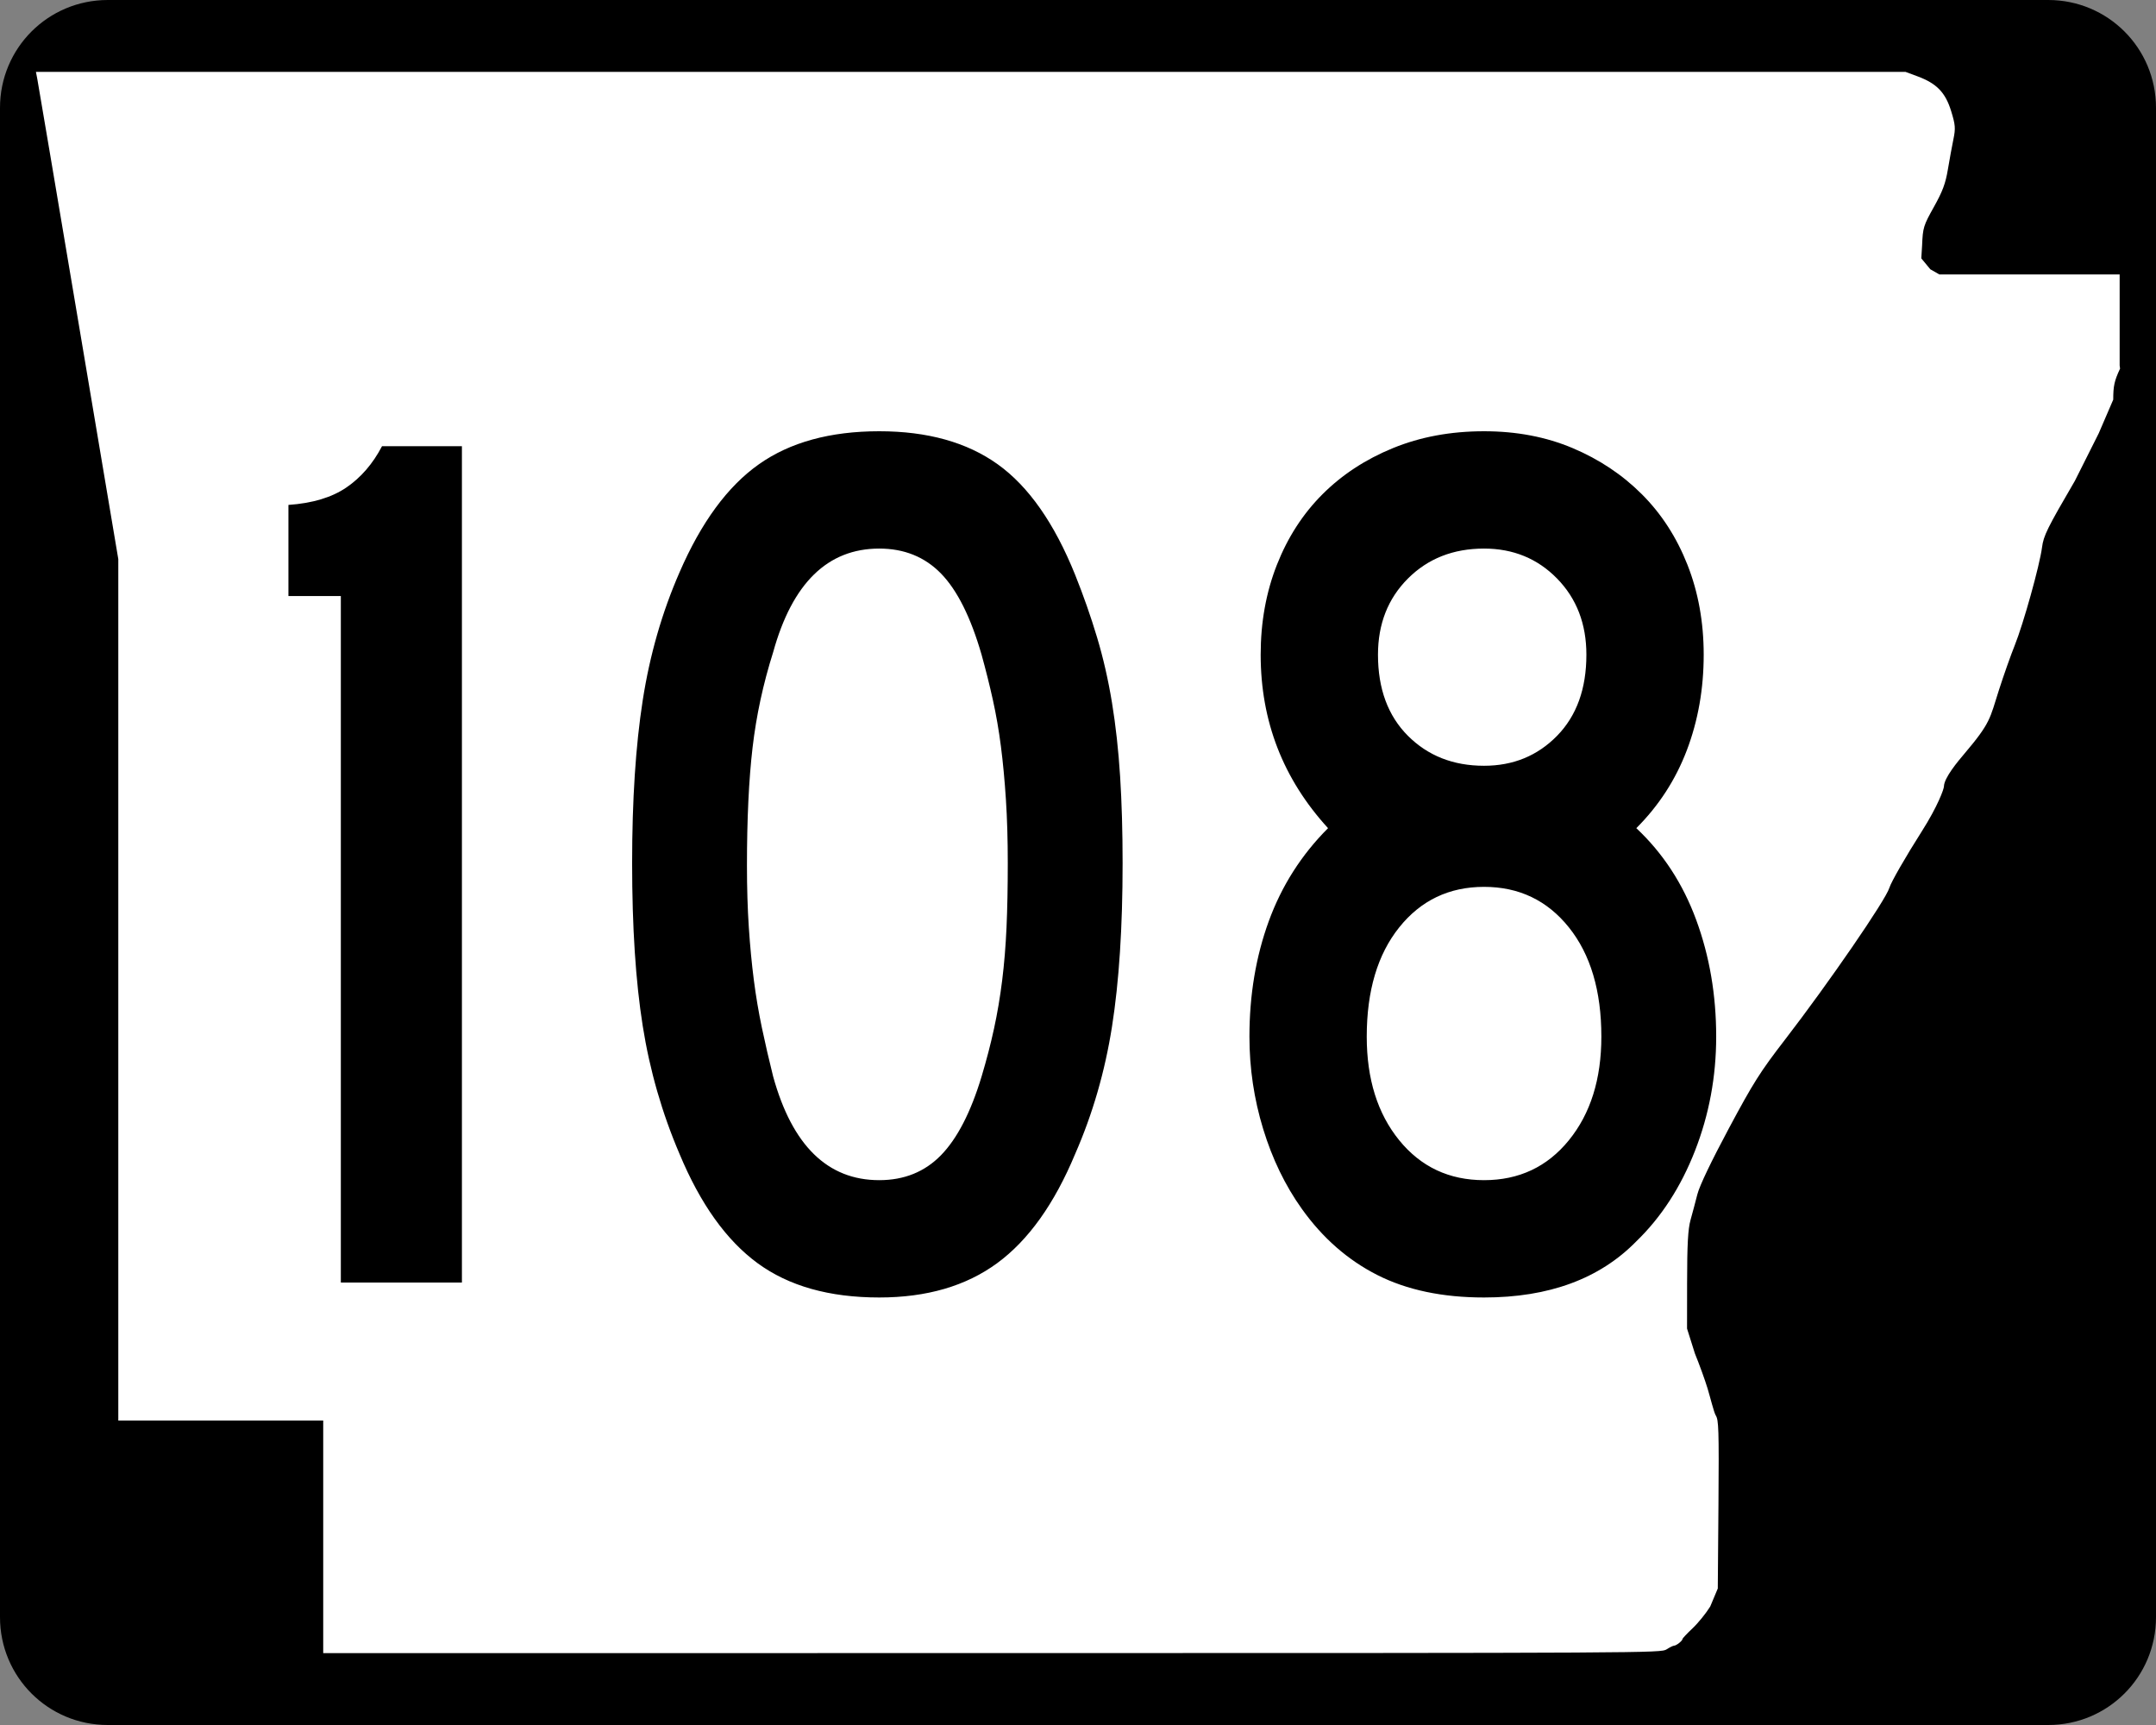 <?xml version="1.0" encoding="UTF-8" standalone="no"?>
<!-- Created with Inkscape (http://www.inkscape.org/) -->
<svg
   xmlns:dc="http://purl.org/dc/elements/1.1/"
   xmlns:cc="http://web.resource.org/cc/"
   xmlns:rdf="http://www.w3.org/1999/02/22-rdf-syntax-ns#"
   xmlns:svg="http://www.w3.org/2000/svg"
   xmlns="http://www.w3.org/2000/svg"
   xmlns:sodipodi="http://sodipodi.sourceforge.net/DTD/sodipodi-0.dtd"
   xmlns:inkscape="http://www.inkscape.org/namespaces/inkscape"
   width="750"
   height="600"
   id="svg2"
   sodipodi:version="0.32"
   inkscape:version="0.44"
   version="1.0"
   sodipodi:docbase="C:\Documents and Settings\ltljltlj\Desktop\Signs\State Route Shields\Arkansas\Done"
   sodipodi:docname="Arkansas 108.svg">
  <rect width="100%" height="100%" fill="#808080" stroke="none"/>
  <defs
     id="defs4" />
  <sodipodi:namedview
     id="base"
     pagecolor="#ffffff"
     bordercolor="#666666"
     borderopacity="1.0"
     gridtolerance="10000"
     guidetolerance="10"
     objecttolerance="10"
     inkscape:pageopacity="0.0"
     inkscape:pageshadow="2"
     inkscape:zoom="1.024"
     inkscape:cx="375"
     inkscape:cy="300"
     inkscape:document-units="px"
     inkscape:current-layer="layer1"
     width="750px"
     height="600px"
     inkscape:window-width="853"
     inkscape:window-height="965"
     inkscape:window-x="422"
     inkscape:window-y="-2" />
  <g
     inkscape:label="Layer 1"
     inkscape:groupmode="layer"
     id="layer1">
    <path
       style="color:black;fill:black;fill-opacity:1;fill-rule:nonzero;stroke:none;stroke-width:0.874;stroke-linecap:butt;stroke-linejoin:miter;stroke-miterlimit:4;stroke-dashoffset:0;stroke-opacity:1;marker:none;marker-start:none;marker-mid:none;marker-end:none;visibility:visible;display:inline;overflow:visible"
       d="M 37.5,0 L 712.5,0 C 733.275,0 750,16.725 750,37.5 L 750,562.5 C 750,583.275 733.275,600 712.5,600 L 37.5,600 C 16.725,600 0,583.275 0,562.5 L 0,37.5 C 0,16.725 16.725,0 37.5,0 z "
       id="rect1872" />
    <path
       style="fill:white;fill-opacity:1"
       d="M 112.436,534.549 L 112.436,494.099 L 76.794,494.099 L 41.153,494.099 L 41.153,344.287 L 41.153,194.475 L 27.3,112.184 C 19.682,66.924 13.235,28.792 12.974,27.447 L 12.5,25 L 337.679,25 L 662.858,25 L 667.039,26.551 C 673.705,29.025 676.745,32.164 678.734,38.628 C 680.213,43.437 680.31,44.625 679.53,48.415 C 679.041,50.787 678.175,55.517 677.604,58.926 C 676.783,63.834 675.77,66.551 672.738,71.975 C 669.098,78.486 668.895,79.149 668.633,85.35 L 668.358,89.874 L 671.5,93.668 L 674.641,95.463 L 705.998,95.463 L 737.355,95.463 L 737.355,111.299 L 737.355,127.135 L 737.5,128.218 C 735.511,132.472 735.124,134.232 735.124,139.007 L 730.081,150.713 L 721.771,167.269 C 712.148,183.753 710.874,186.334 710.353,190.391 C 709.557,196.593 703.852,217.064 700.849,224.494 C 699.504,227.82 697.027,234.834 695.344,240.08 C 692.168,249.978 692.584,251.283 683.3,262.214 C 681.082,264.826 676.25,270.584 676.232,273.546 C 676.227,274.403 674.147,280.33 668.529,289.162 C 662.895,298.019 657.836,306.829 657.249,308.808 C 656,313.014 636.055,342.023 620.913,361.655 C 612.288,372.838 609.924,376.577 601.371,392.56 C 595.259,403.982 591.203,412.472 590.463,415.395 C 589.814,417.954 588.747,421.956 588.092,424.288 C 587.189,427.502 586.897,432.838 586.884,446.326 L 586.867,462.123 L 589.603,470.792 C 591.107,474.46 593.091,479.936 594.012,482.961 C 594.933,485.986 596.213,491.3 596.857,492.325 C 597.852,493.91 597.992,496.868 597.794,523.355 L 597.56,552.519 L 594.927,558.792 C 593.478,561.142 590.716,564.549 588.788,566.365 C 586.861,568.18 585.283,569.859 585.283,570.096 C 585.283,570.7 583.154,572.387 582.37,572.405 C 582.012,572.413 580.828,572.993 579.739,573.695 C 577.784,574.955 574.779,574.971 345.098,574.986 L 112.436,575 L 112.436,534.549 z "
       id="path3797"
       sodipodi:nodetypes="ccccccccccccssssccccccccccccssssssssssscccsscccssssccc" />
    <path
       style="font-size:434.147px;font-style:normal;font-variant:normal;font-weight:normal;font-stretch:normal;text-align:center;line-height:100%;writing-mode:lr-tb;text-anchor:middle;font-family:Roadgeek 2005 Series C"
       d="M 118.566,446.092 L 118.566,207.316 L 100.335,207.316 L 100.335,175.624 C 108.726,175.041 115.455,173.014 120.52,169.543 C 125.586,166.072 129.708,161.293 132.888,155.207 L 160.685,155.207 L 160.685,446.092 L 118.566,446.092 z M 390.517,300.219 C 390.517,322.504 389.287,341.461 386.827,357.091 C 384.367,372.72 380.095,387.482 374.009,401.376 C 366.775,418.741 357.732,431.403 346.881,439.361 C 336.03,447.319 322.355,451.298 305.856,451.298 C 288.49,451.298 274.38,447.319 263.525,439.361 C 252.669,431.403 243.624,418.741 236.39,401.376 C 230.313,387.19 226.045,372.356 223.585,356.872 C 221.125,341.388 219.895,322.504 219.895,300.219 C 219.895,278.225 221.125,259.341 223.585,243.566 C 226.045,227.79 230.313,212.956 236.39,199.062 C 243.916,181.697 253.106,169.179 263.962,161.507 C 274.817,153.836 288.782,150.001 305.856,150 C 322.638,150.001 336.384,153.836 347.093,161.507 C 357.803,169.179 366.775,181.988 374.009,199.936 C 376.906,207.17 379.441,214.404 381.614,221.638 C 383.787,228.873 385.524,236.469 386.827,244.427 C 388.13,252.385 389.071,260.924 389.65,270.044 C 390.228,279.164 390.517,289.222 390.517,300.219 L 390.517,300.219 z M 350.571,300.219 C 350.571,292.11 350.355,284.728 349.922,278.073 C 349.489,271.418 348.911,265.268 348.186,259.623 C 347.462,253.98 346.521,248.554 345.364,243.347 C 344.207,238.14 342.904,232.931 341.456,227.72 C 337.693,214.692 332.99,205.282 327.346,199.492 C 321.701,193.703 314.538,190.808 305.856,190.808 C 287.907,190.808 275.608,202.82 268.957,226.845 C 265.477,237.842 263.087,248.912 261.789,260.054 C 260.49,271.197 259.841,284.872 259.841,301.08 C 259.841,308.897 260.058,316.063 260.491,322.577 C 260.923,329.091 261.502,335.17 262.226,340.814 C 262.95,346.458 263.891,352.03 265.048,357.528 C 266.205,363.026 267.508,368.668 268.957,374.454 C 275.608,398.479 287.907,410.491 305.856,410.491 C 314.538,410.491 321.701,407.596 327.346,401.806 C 332.99,396.017 337.693,386.899 341.456,374.454 C 343.187,368.668 344.633,363.099 345.795,357.746 C 346.956,352.394 347.897,346.823 348.617,341.033 C 349.337,335.243 349.842,329.091 350.134,322.577 C 350.425,316.063 350.571,308.61 350.571,300.219 L 350.571,300.219 z M 597.005,360.568 C 597.005,374.462 594.545,387.703 589.625,400.289 C 584.705,412.876 577.904,423.369 569.221,431.769 C 556.484,444.789 538.828,451.298 516.251,451.298 C 501.783,451.298 489.411,448.695 479.134,443.488 C 468.857,438.281 460.102,430.612 452.868,420.481 C 447.082,412.373 442.597,403.109 439.413,392.691 C 436.229,382.273 434.637,371.565 434.637,360.568 C 434.637,346.092 436.88,332.704 441.367,320.404 C 445.854,308.104 452.726,297.322 461.983,288.056 C 446.358,270.983 438.545,250.87 438.545,227.72 C 438.545,216.432 440.427,206.011 444.19,196.458 C 447.952,186.906 453.234,178.729 460.035,171.928 C 466.837,165.127 475.011,159.772 484.56,155.863 C 494.108,151.955 504.672,150.001 516.251,150 C 527.54,150.001 537.814,151.955 547.076,155.863 C 556.337,159.772 564.368,165.127 571.169,171.928 C 577.97,178.729 583.252,186.906 587.015,196.458 C 590.778,206.011 592.659,216.432 592.659,227.72 C 592.659,239.582 590.707,250.652 586.803,260.929 C 582.899,271.206 577.038,280.248 569.221,288.056 C 578.478,296.739 585.423,307.376 590.056,319.967 C 594.688,332.558 597.005,346.092 597.005,360.568 L 597.005,360.568 z M 551.852,227.72 C 551.852,217.006 548.451,208.175 541.65,201.228 C 534.849,194.281 526.383,190.808 516.251,190.808 C 505.546,190.808 496.72,194.281 489.773,201.228 C 482.826,208.175 479.353,217.006 479.353,227.72 C 479.353,239.582 482.826,248.987 489.773,255.934 C 496.72,262.881 505.546,266.354 516.251,266.354 C 526.383,266.354 534.849,262.881 541.65,255.934 C 548.451,248.987 551.852,239.582 551.852,227.72 L 551.852,227.72 z M 557.059,360.568 C 557.059,344.643 553.296,331.979 545.77,322.577 C 538.245,313.174 528.405,308.473 516.251,308.473 C 504.098,308.473 494.258,313.174 486.732,322.577 C 479.207,331.979 475.444,344.643 475.444,360.568 C 475.444,375.328 479.207,387.338 486.732,396.599 C 494.258,405.861 504.098,410.491 516.251,410.491 C 528.405,410.491 538.245,405.861 545.77,396.599 C 553.296,387.338 557.059,375.328 557.059,360.568 L 557.059,360.568 z "
       id="text4692" />
  </g>
</svg>
